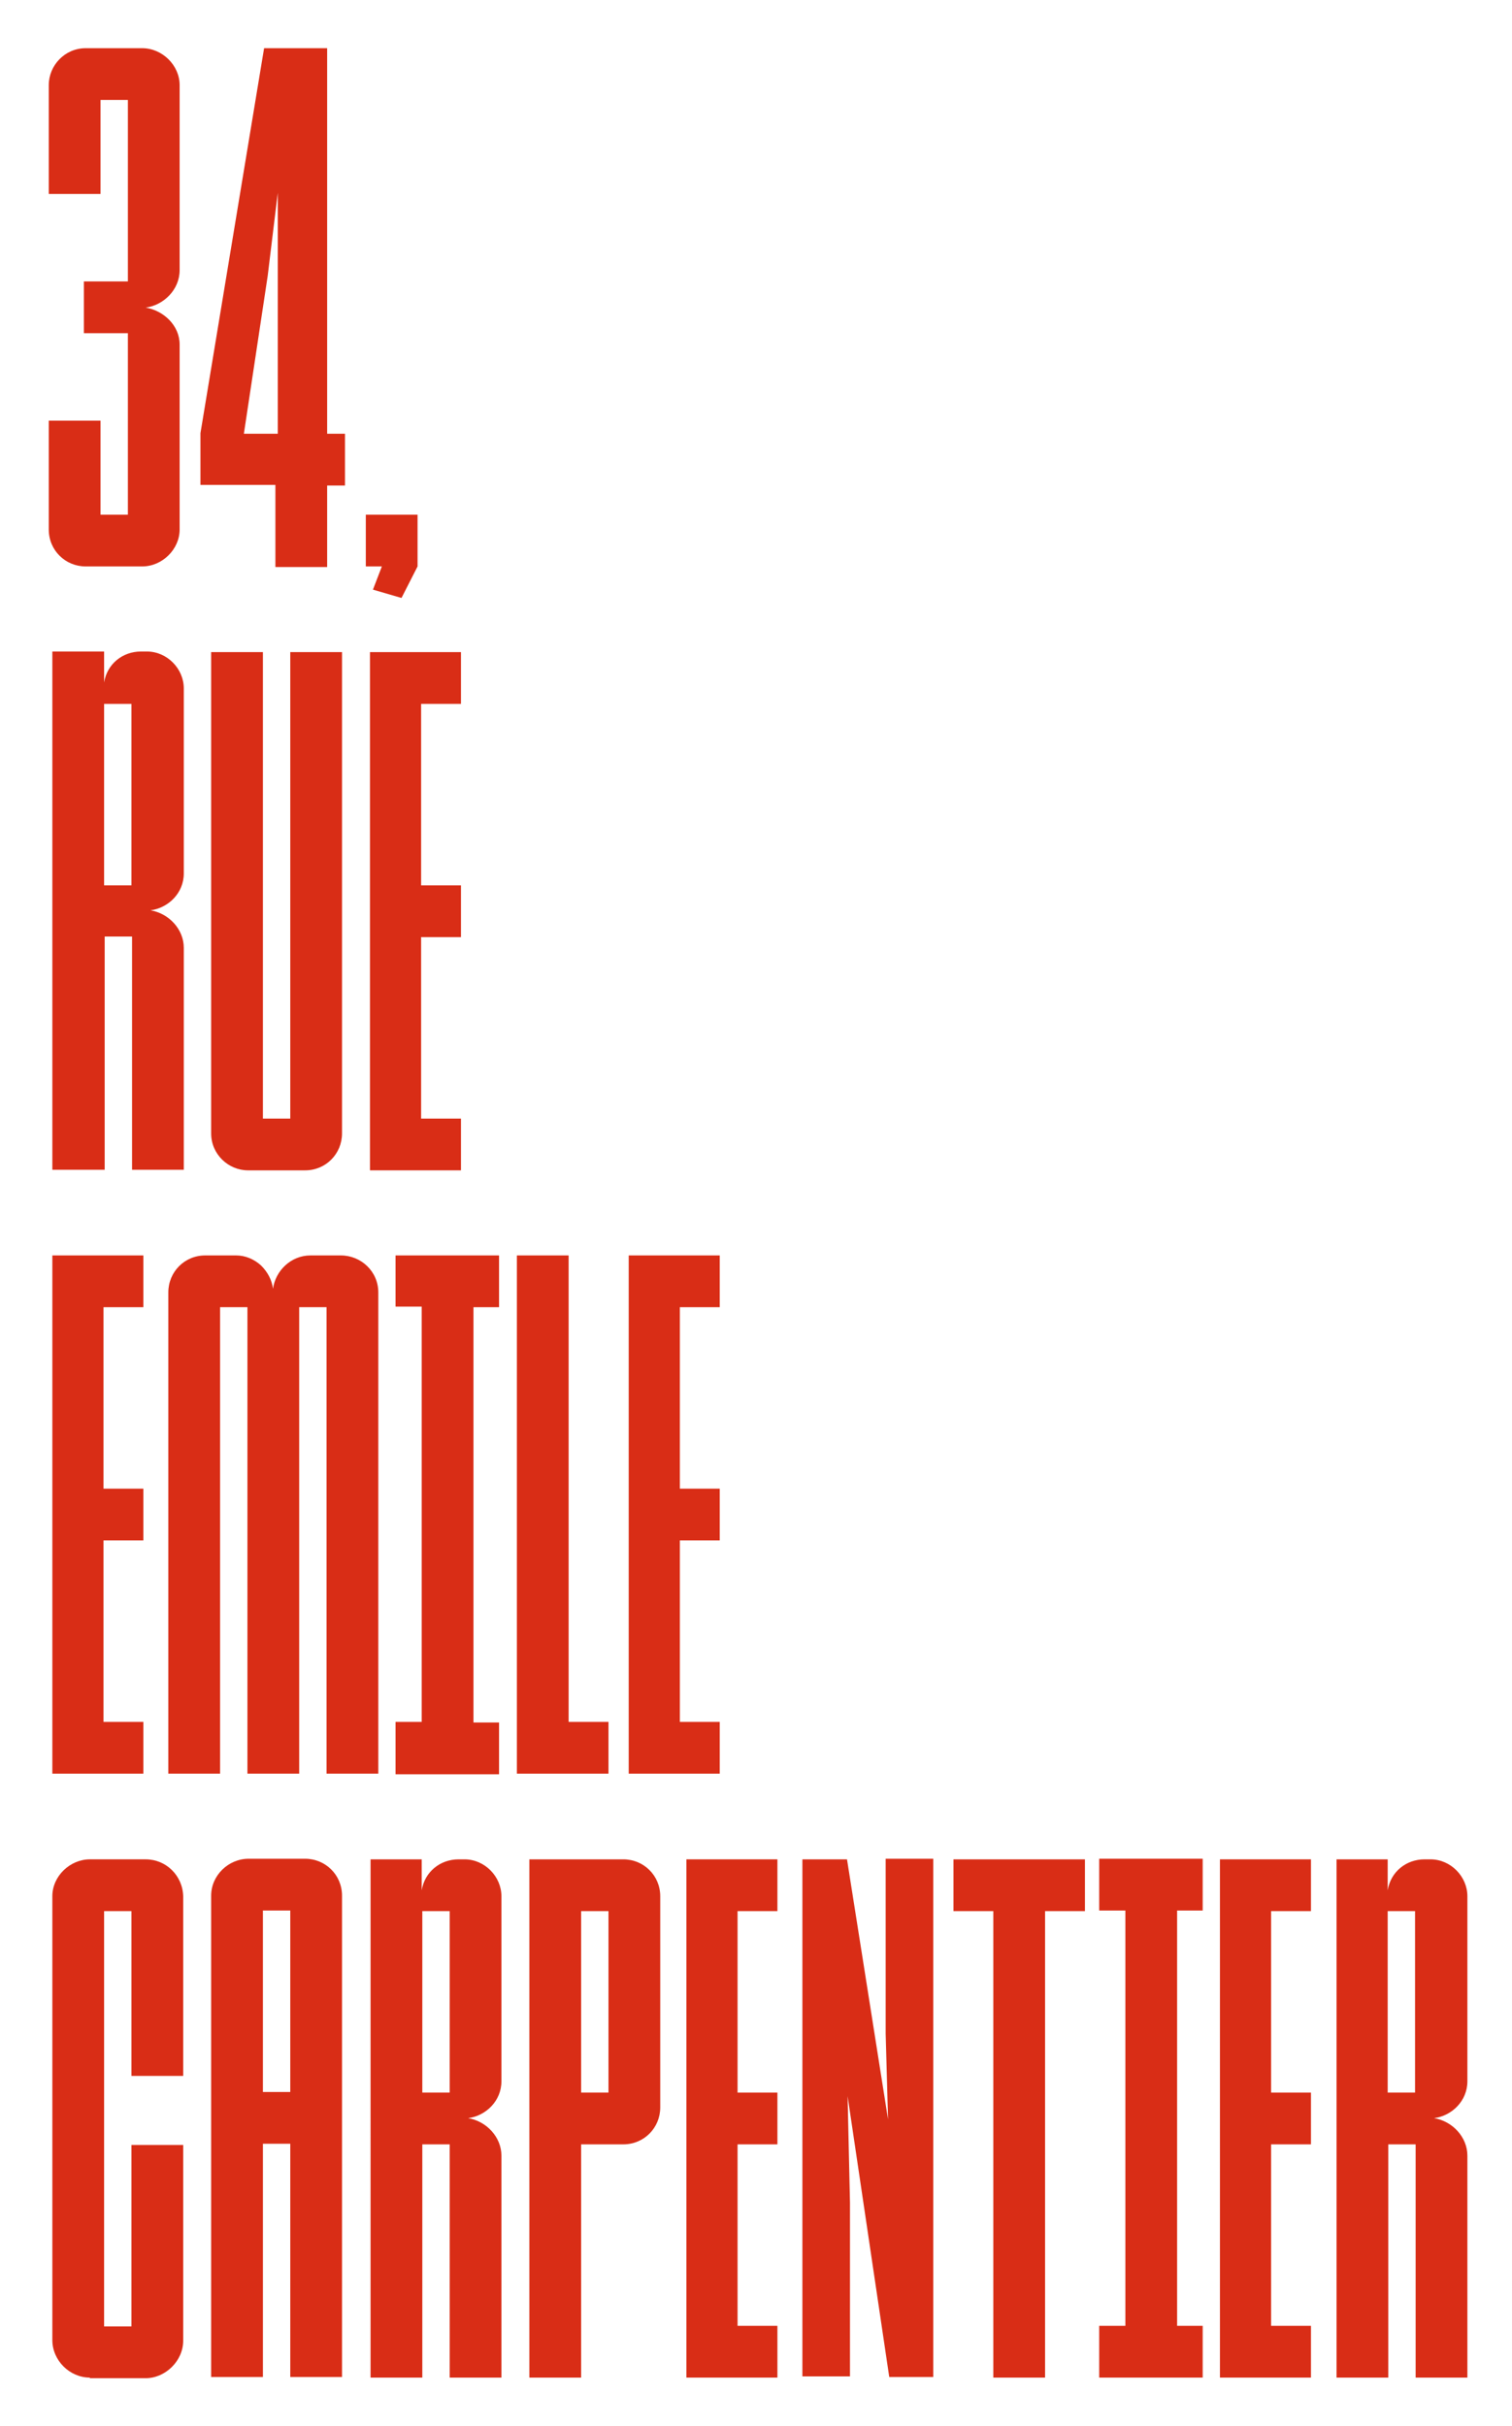 <?xml version="1.0" encoding="utf-8"?>
<!-- Generator: Adobe Illustrator 27.2.0, SVG Export Plug-In . SVG Version: 6.00 Build 0)  -->
<svg version="1.1" id="Calque_1" xmlns="http://www.w3.org/2000/svg" xmlns:xlink="http://www.w3.org/1999/xlink" x="0px" y="0px"
	 viewBox="0 0 254.2 407.7" style="enable-background:new 0 0 254.2 407.7;" xml:space="preserve">
<style type="text/css">
	.st0{fill:#D92D16;}
</style>
<g>
	<path class="st0" d="M8.2,14.3c0-3.3,2.7-6.2,6.2-6.2h9.5c3.4,0,6.3,2.9,6.3,6.2v31.1c0,3.3-2.7,5.9-5.7,6.3c3,0.5,5.7,3,5.7,6.2
		V89c0,3.3-2.9,6.2-6.3,6.2h-9.5c-3.4,0-6.2-2.7-6.2-6.2V70.7h8.7v15.8h4.6V56h-7.4v-8.7h7.4V16.8h-4.6v15.8H8.2V14.3z"/>
	<path class="st0" d="M33.7,81.5v-8.7L44.4,8.1H55v64.8h3v8.7h-3v13.7h-8.7V81.5H33.7z M41,72.9h5.7V32.4l-1.7,14L41,72.9z"/>
	<path class="st0" d="M70.2,86.5v8.7l-2.7,5.3l-4.8-1.4l1.5-3.9h-2.7v-8.7H70.2z"/>
	<path class="st0" d="M8.8,109.5h8.7v5.2c0.5-3.1,3.1-5.2,6.2-5.2h1c3.4,0,6.2,2.9,6.2,6.2v31.1c0,3.3-2.6,5.8-5.6,6.2
		c3.1,0.5,5.6,3.2,5.6,6.3v37.3h-8.7v-39.2h-4.6v39.2H8.8V109.5z M22.1,148.8v-30.5h-4.6v30.5H22.1z"/>
	<path class="st0" d="M44.2,109.5V188h4.6v-78.4h8.7v80.9c0,3.4-2.7,6.2-6.2,6.2h-9.6c-3.3,0-6.2-2.7-6.2-6.2v-80.9H44.2z"/>
	<path class="st0" d="M62.2,196.7v-87.1h15.3v8.7h-6.7v30.5h6.7v8.7h-6.7V188h6.7v8.7H62.2z"/>
	<path class="st0" d="M8.8,298.1V211h15.3v8.7h-6.7v30.5h6.7v8.7h-6.7v30.5h6.7v8.7H8.8z"/>
	<path class="st0" d="M28.3,217.2c0-3.4,2.7-6.2,6.2-6.2h5.2c1.5,0,3,0.6,4.2,1.7c1.1,1.1,1.8,2.4,2,3.9c0.4-3,3-5.6,6.3-5.6h5.1
		c3.4,0,6.3,2.7,6.3,6.2v80.9h-8.7v-78.4h-4.6v78.4h-8.7v-78.4h-4.6v78.4h-8.7V217.2z"/>
	<path class="st0" d="M66.5,298.1v-8.7h4.4v-69.8h-4.4V211h17.4v8.7h-4.3v69.8h4.3v8.7H66.5z"/>
	<path class="st0" d="M102.2,298.1H86.9V211h8.7v78.4h6.7V298.1z"/>
	<path class="st0" d="M105.7,298.1V211h15.3v8.7h-6.7v30.5h6.7v8.7h-6.7v30.5h6.7v8.7H105.7z"/>
	<path class="st0" d="M15.1,399.6c-3.4,0-6.3-2.9-6.3-6.3v-74.6c0-3.4,3-6.2,6.3-6.2h9.4c3.4,0,6.2,2.7,6.3,6.2v30.2h-8.7v-27.7
		h-4.6v69.8h4.6v-30.5h8.7v32.9c0,3.4-3,6.3-6.3,6.3H15.1z"/>
	<path class="st0" d="M35.5,318.6c0-3.4,2.9-6.2,6.3-6.2h9.5c3.4,0,6.2,2.7,6.2,6.2v80.9h-8.7v-39.2h-4.6v39.2h-8.7V318.6z
		 M44.2,321.1v30.5h4.6v-30.5H44.2z"/>
	<path class="st0" d="M62.2,312.5h8.7v5.2c0.5-3.1,3.1-5.2,6.2-5.2h1c3.4,0,6.2,2.9,6.2,6.2v31.1c0,3.3-2.6,5.8-5.6,6.2
		c3.1,0.5,5.6,3.2,5.6,6.3v37.3h-8.7v-39.2h-4.6v39.2h-8.7V312.5z M75.6,351.7v-30.5h-4.6v30.5H75.6z"/>
	<path class="st0" d="M89,399.6v-87.1h15.8c3.4,0,6.2,2.7,6.2,6.2v35.5c0,3.4-2.7,6.2-6.2,6.2h-7.1v39.2H89z M102.3,351.7v-30.5
		h-4.6v30.5H102.3z"/>
	<path class="st0" d="M115.4,399.6v-87.1h15.3v8.7H124v30.5h6.7v8.7H124v30.5h6.7v8.7H115.4z"/>
	<path class="st0" d="M134.9,399.6v-87.1h7.5l6.9,43.7l-0.4-14.4v-29.4h8v87.1h-7.4l-7-47.2l0.4,17.9v29.2H134.9z"/>
	<path class="st0" d="M160.4,312.5h22v8.7h-6.7v78.4h-8.7v-78.4h-6.7V312.5z"/>
	<path class="st0" d="M184.8,399.6v-8.7h4.4v-69.8h-4.4v-8.7h17.4v8.7h-4.3v69.8h4.3v8.7H184.8z"/>
	<path class="st0" d="M205.1,399.6v-87.1h15.3v8.7h-6.7v30.5h6.7v8.7h-6.7v30.5h6.7v8.7H205.1z"/>
	<path class="st0" d="M224.6,312.5h8.7v5.2c0.5-3.1,3.1-5.2,6.2-5.2h1c3.4,0,6.2,2.9,6.2,6.2v31.1c0,3.3-2.6,5.8-5.6,6.2
		c3.1,0.5,5.6,3.2,5.6,6.3v37.3h-8.7v-39.2h-4.6v39.2h-8.7V312.5z M237.9,351.7v-30.5h-4.6v30.5H237.9z"/>
</g>
</svg>
